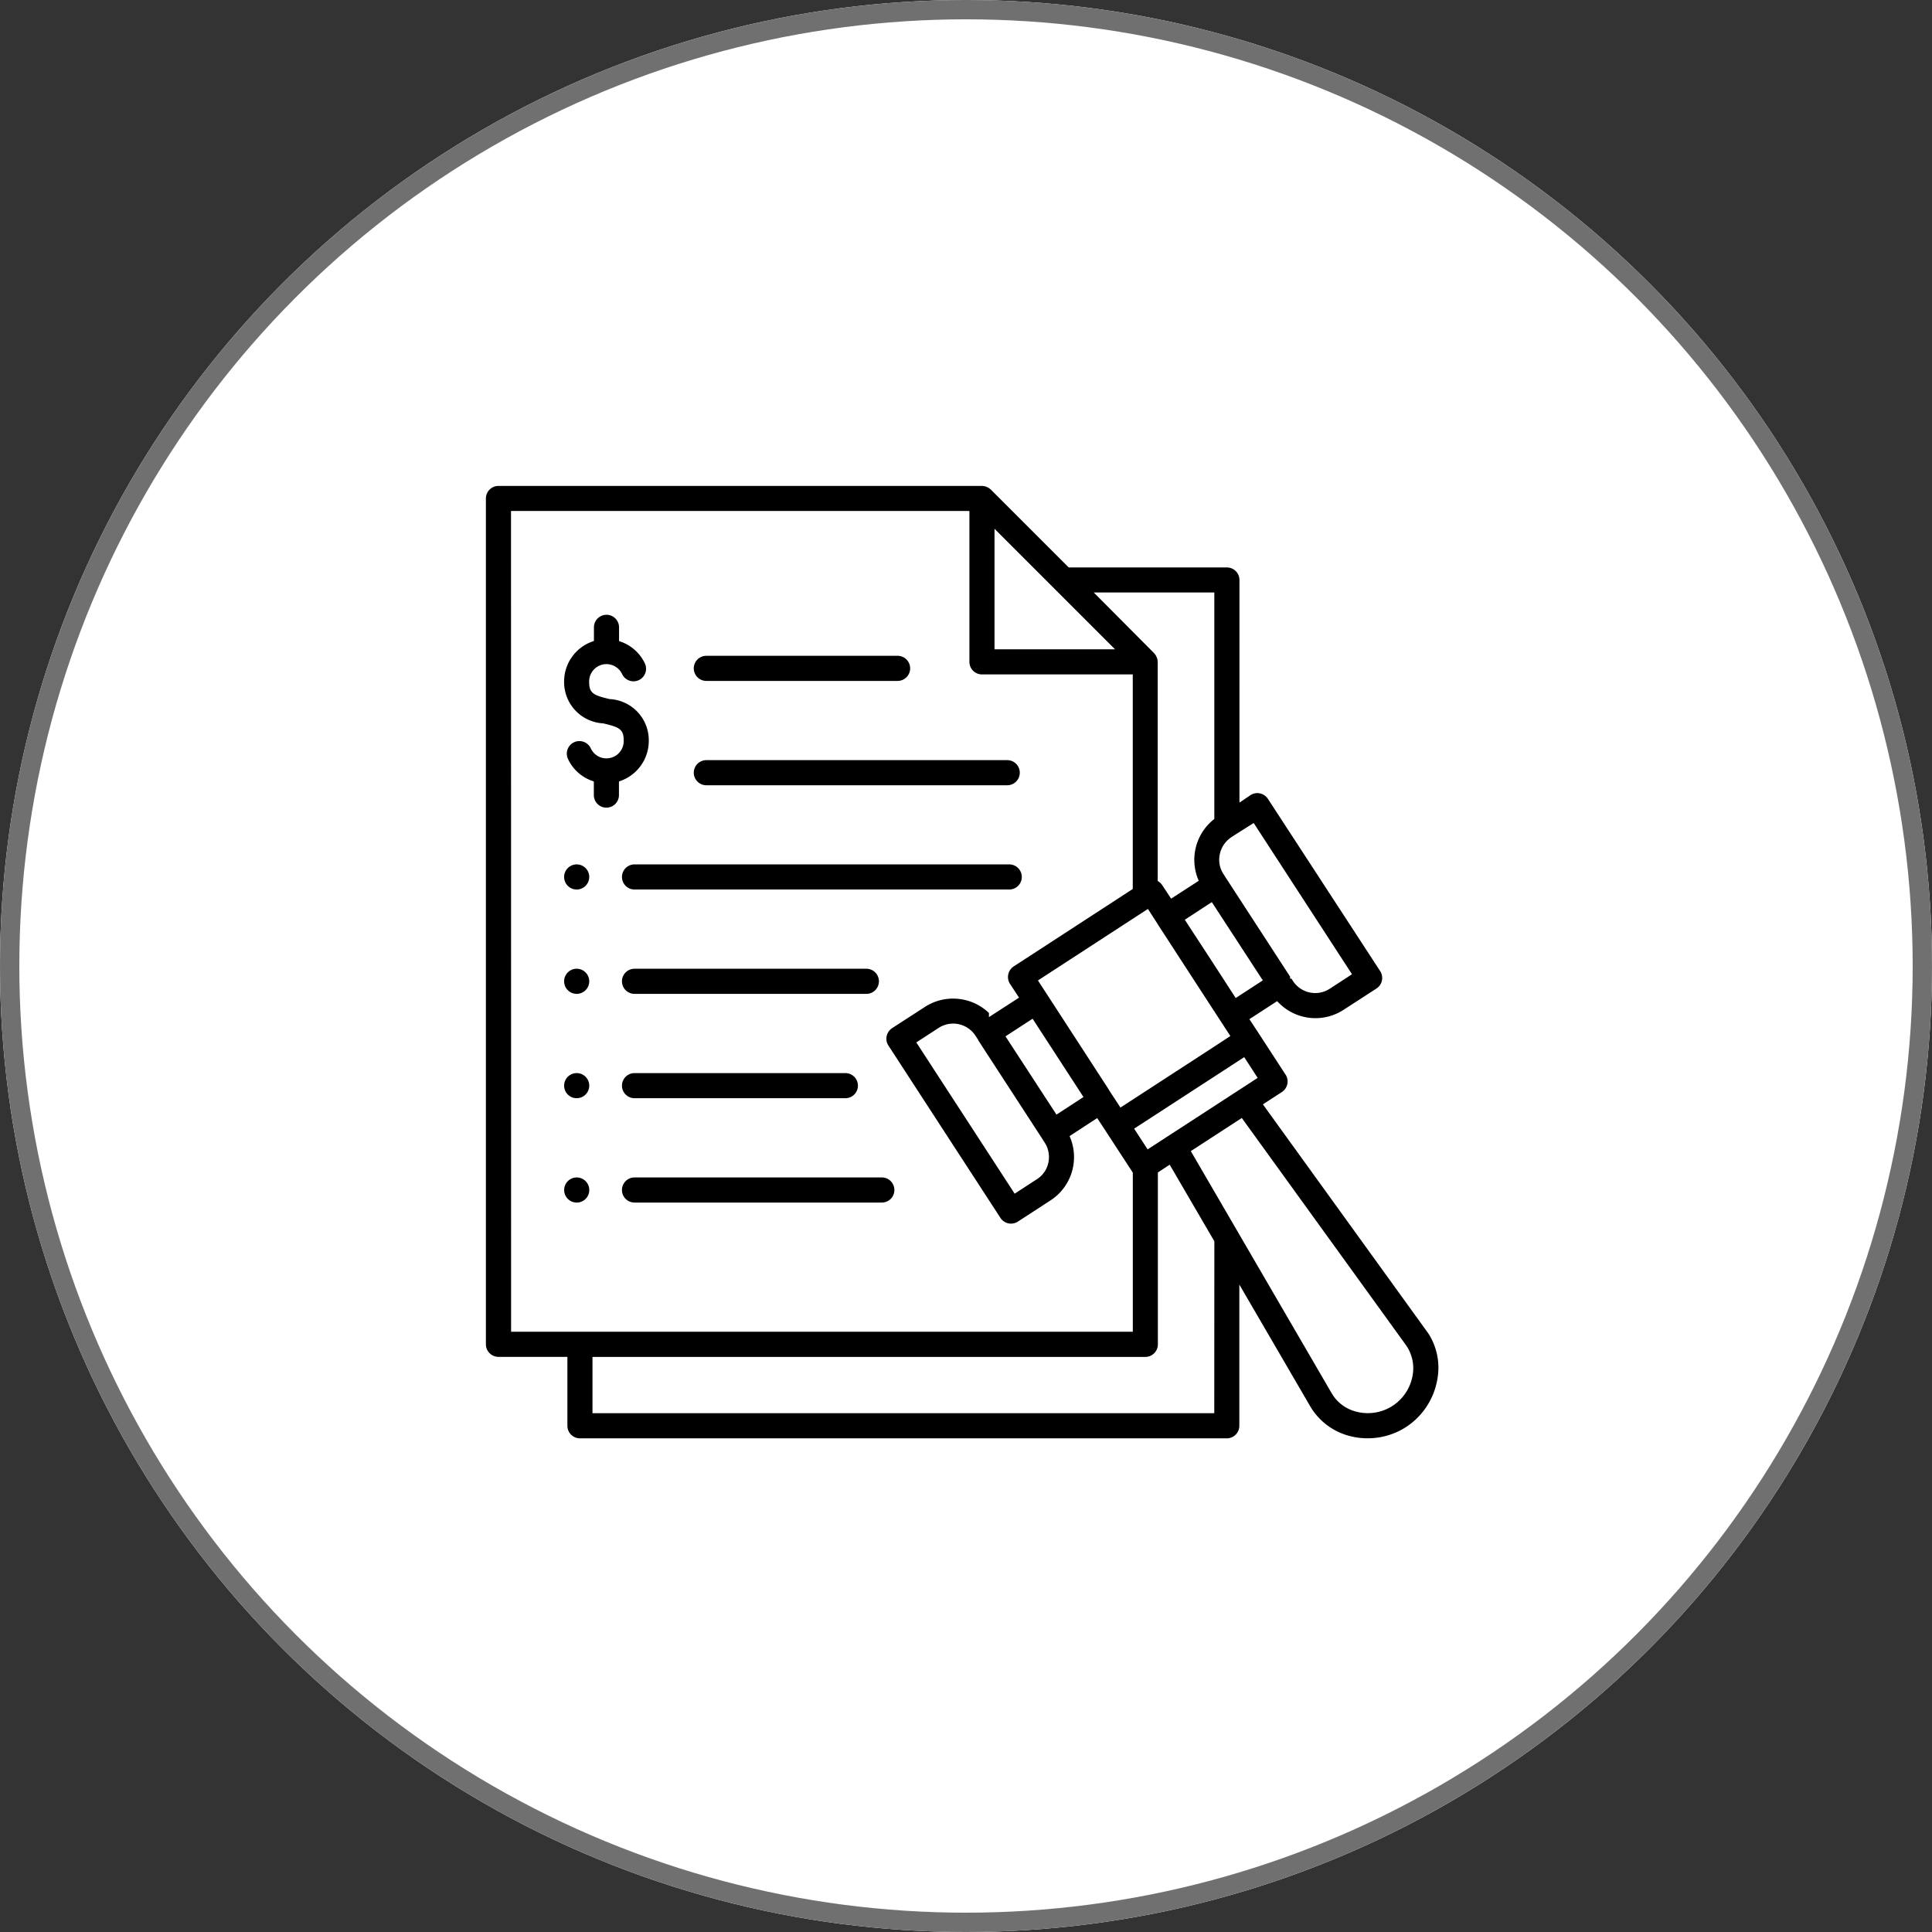 <svg xmlns="http://www.w3.org/2000/svg" width="100" height="100" viewBox="0 0 100 100">
  <rect x="0" y="0" width="100" height="100" fill="#333333" stroke="none"/>
  <g id="Regulatory_Compliance" data-name="Regulatory Compliance" transform="translate(-210 -43)">
    <g id="Ellipse_34" data-name="Ellipse 34" transform="translate(210 43)" fill="#fff" stroke="#707070" stroke-width="1">
      <circle cx="50" cy="50" r="50" stroke="none"/>
      <circle cx="50" cy="50" r="49.5" fill="none"/>
    </g>
    <g id="noun-regulatory-compliance-7389390" transform="translate(232.372 65.367)">
      <path id="Path_23819" data-name="Path 23819" d="M51.575,46.418,43.209,34.834l.849-.55a.818.818,0,0,0,.348-.507.788.788,0,0,0-.11-.6l-1.405-2.16-.387-.589,1.207-.783a2.816,2.816,0,0,0,3.544.38l1.7-1.1a.805.805,0,0,0,.237-1.108L43.381,18.9a.818.818,0,0,0-.507-.348.788.788,0,0,0-.6.11l-.342.231V7.654a.8.8,0,0,0-.8-.8H33.007L29.023,2.871a.982.982,0,0,0-.172-.127.109.109,0,0,0-.043-.022.789.789,0,0,0-.2-.072H28.6a.742.742,0,0,0-.149-.016H3.428a.8.8,0,0,0-.8.8V47.214a.8.8,0,0,0,.8.8H6.846v3.417a.8.8,0,0,0,.8.8H41.126a.8.8,0,0,0,.8-.8l0-6.753,3.385,5.814a3.482,3.482,0,0,0,2.231,1.636,3.683,3.683,0,0,0,.881.1,3.792,3.792,0,0,0,2.072-.612,3.834,3.834,0,0,0,1.665-2.5,3.443,3.443,0,0,0-.583-2.706ZM35.284,34.161l-1.509-2.325-2.215-3.411L37,24.887l.38.589v.006l1.724,2.657,2,3.076-.969.634a.072.072,0,0,1-.016.01l-3.467,2.254-.986.64-.387-.591h0Zm-7.3-2.843.121.188v.006l3.346,5.148c0,.006.006.006.006.01l.117.182a1.233,1.233,0,0,1,.172.92,1.193,1.193,0,0,1-.53.771l-1.025.667-4.927-7.577,1.025-.667a1.227,1.227,0,0,1,1.7.352Zm4.371,3.8-2.475-3.8,1.151-.749,1.346,2.072,1.125,1.73Zm4.718,1.8-.534-.822,4.2-2.728,1.245-.81.534.822Zm2.088-11.635,1.147-.749,2.475,3.8-1.151.749-1.1-1.7Zm3.313-4.845L47.4,28.016l-1.025.667a1.227,1.227,0,0,1-1.7-.358l-.121-.188a.006.006,0,0,0-.006-.006l-3.346-5.148c0-.006-.006-.006-.006-.01l-.117-.182a1.2,1.2,0,0,1-.166-.92,1.244,1.244,0,0,1,.53-.777l.121-.082ZM40.331,8.451v11.5a2.826,2.826,0,0,0-.843,3.213l-1.2.777-.387-.589a.787.787,0,0,0-.2-.2l0-11.252a.741.741,0,0,0-.016-.149v-.006a.852.852,0,0,0-.072-.2c-.006-.016-.016-.027-.022-.045a.794.794,0,0,0-.127-.172L34.6,8.449ZM29.254,5.365l5.727,5.727H29.254ZM4.228,4.23H27.655v7.661a.8.8,0,0,0,.8.8H36.11V23.565l-6.095,3.964a.805.805,0,0,0-.237,1.108l.387.589-1.2.777a2.778,2.778,0,0,0-1.421-.771,2.821,2.821,0,0,0-2.121.391l-1.7,1.1a.818.818,0,0,0-.348.507.788.788,0,0,0,.11.6l5.8,8.923a.818.818,0,0,0,.507.348.909.909,0,0,0,.166.016.83.83,0,0,0,.436-.127l1.691-1.1a2.82,2.82,0,0,0,1.09-3.395l1.2-.783.387.589,1.35,2.072v8.041l-31.88,0Zm36.1,46.4H8.445V48.017H36.909a.8.8,0,0,0,.8-.8V38.4l.413-.27,2.211,3.792Zm10.263-1.8a2.2,2.2,0,0,1-2.679,1.736,1.9,1.9,0,0,1-1.223-.888L39.466,37.263l2.4-1.56,8.416,11.645a1.942,1.942,0,0,1,.309,1.485Z" stroke="#fff" stroke-width="0.3"/>
      <path id="Path_23820" data-name="Path 23820" d="M12.515,21.3c.843.2.931.276.931.767a.743.743,0,0,1-1.417.315.8.8,0,1,0-1.454.673A2.319,2.319,0,0,0,11.9,24.263v.6a.8.8,0,1,0,1.6,0v-.6a2.351,2.351,0,0,0,1.544-2.2,2.285,2.285,0,0,0-2.156-2.319c-.843-.2-.931-.276-.931-.767a.748.748,0,0,1,.744-.744.757.757,0,0,1,.677.429.8.8,0,1,0,1.45-.677,2.327,2.327,0,0,0-1.323-1.2v-.605a.8.8,0,1,0-1.6,0v.6a2.345,2.345,0,0,0-1.544,2.2A2.29,2.29,0,0,0,12.515,21.3Z" transform="translate(-3.685 -6.076)" stroke="#fff" stroke-width="0.3"/>
      <path id="Path_23821" data-name="Path 23821" d="M23.979,21.029h9.9a.8.8,0,1,0,0-1.6h-9.9a.8.8,0,1,0,0,1.6Z" transform="translate(-9.791 -8.002)" stroke="#fff" stroke-width="0.3"/>
      <path id="Path_23822" data-name="Path 23822" d="M23.979,31.346H39.553a.8.8,0,1,0,0-1.6H23.979a.8.8,0,1,0,0,1.6Z" transform="translate(-9.791 -12.918)" stroke="#fff" stroke-width="0.3"/>
      <path id="Path_23823" data-name="Path 23823" d="M36.276,40.051H16.881a.8.8,0,0,0,0,1.6H36.276a.8.8,0,0,0,0-1.6Z" transform="translate(-6.41 -17.827)" stroke="#fff" stroke-width="0.3"/>
      <path id="Path_23824" data-name="Path 23824" d="M16.881,51.967h12a.8.8,0,1,0,0-1.6h-12a.8.8,0,0,0,0,1.6Z" transform="translate(-6.41 -22.742)" stroke="#fff" stroke-width="0.3"/>
      <path id="Path_23825" data-name="Path 23825" d="M16.881,62.283H27.794a.8.8,0,1,0,0-1.6H16.881a.8.8,0,0,0,0,1.6Z" transform="translate(-6.41 -27.657)" stroke="#fff" stroke-width="0.3"/>
      <path id="Path_23826" data-name="Path 23826" d="M16.881,71a.8.8,0,1,0,0,1.6h12.8a.8.8,0,1,0,0-1.6Z" transform="translate(-6.41 -32.573)" stroke="#fff" stroke-width="0.3"/>
      <path id="Path_23827" data-name="Path 23827" d="M11.162,40.051h-.006a.8.8,0,1,0,.006,0Z" transform="translate(-3.682 -17.827)" stroke="#fff" stroke-width="0.3"/>
      <path id="Path_23828" data-name="Path 23828" d="M11.162,60.684h-.006a.8.8,0,1,0,.006,0Z" transform="translate(-3.682 -27.658)" stroke="#fff" stroke-width="0.3"/>
      <path id="Path_23829" data-name="Path 23829" d="M11.162,50.367h-.006a.8.8,0,1,0,.006,0Z" transform="translate(-3.682 -22.742)" stroke="#fff" stroke-width="0.3"/>
      <path id="Path_23830" data-name="Path 23830" d="M11.961,71.8a.8.8,0,0,0-.8-.8h-.006a.8.8,0,1,0,.806.8Z" transform="translate(-3.682 -32.572)" stroke="#fff" stroke-width="0.3"/>
    </g>
  </g>
</svg>
